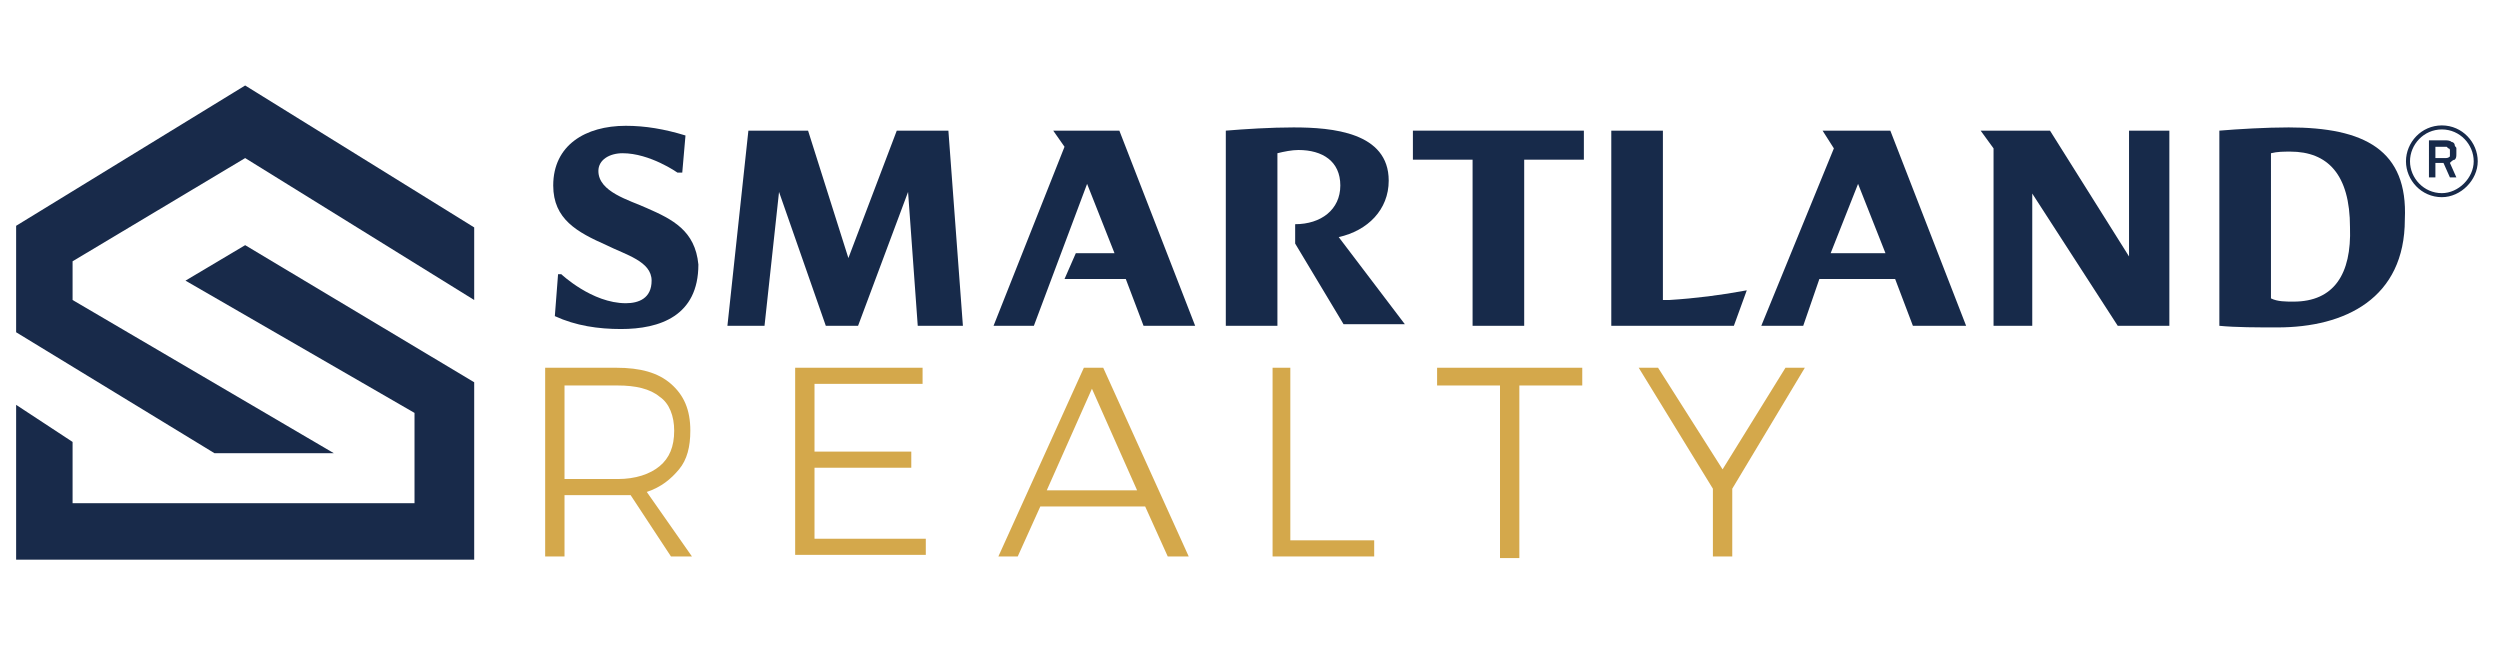<?xml version="1.0" encoding="utf-8"?>
<!-- Generator: Adobe Illustrator 23.0.3, SVG Export Plug-In . SVG Version: 6.00 Build 0)  -->
<svg version="1.1" id="Layer_1" xmlns="http://www.w3.org/2000/svg" xmlns:xlink="http://www.w3.org/1999/xlink" x="0px" y="0px"
	 viewBox="0 0 155 40" style="enable-background:new 0 0 155 40;" xml:space="preserve">
<style type="text/css">
	.st0{fill:#D4A84B;}
	.st1{fill:#182A4A;}
	.st2{fill:#172A4A;}
	.st3{fill:none;stroke:#172A4A;stroke-width:0.25;}
	.st4{enable-background:new    ;}
</style>
<g>
	<g>
		<path class="st0" d="M41.6,34.5l-2.5-3.8c-0.4,0-0.6,0-0.8,0H35v3.8h-1.2V22.8h4.4c1.5,0,2.6,0.3,3.4,1s1.2,1.6,1.2,2.9
			c0,1-0.2,1.8-0.7,2.4c-0.5,0.6-1.1,1.1-2,1.4l2.8,4H41.6z M38.3,29.7c1.1,0,2-0.3,2.6-0.8s0.9-1.2,0.9-2.2c0-0.9-0.3-1.7-0.9-2.1
			c-0.6-0.5-1.5-0.7-2.6-0.7H35v5.8H38.3z"/>
		<path class="st0" d="M49.4,22.8h7.8v1h-6.7v4.2h6v1h-6v4.4h6.9v1h-8.1V22.8z"/>
		<path class="st0" d="M72.4,34.5L71,31.4h-6.5l-1.4,3.1h-1.2l5.3-11.7h1.2l5.3,11.7H72.4z M64.9,30.4h5.6l-2.8-6.3L64.9,30.4z"/>
		<path class="st0" d="M78.9,22.8H80v10.7h5.2v1h-6.3V22.8z"/>
		<path class="st0" d="M89.2,22.8h8.9v1.1h-3.9v10.7h-1.2V23.9h-3.9V22.8z"/>
		<path class="st0" d="M111.9,22.8l-4.5,7.5v4.2h-1.2v-4.2l-4.6-7.5h1.2l4,6.3l3.9-6.3H111.9z"/>
	</g>
</g>
<polyline class="st1" points="11.5,17.4 15.2,15.2 29.4,23.7 29.4,34.7 1,34.7 1,25.1 4.5,27.4 4.5,31.2 25.7,31.2 25.7,25.6 "/>
<polyline class="st1" points="29.4,18.6 29.4,14.1 15.2,5.3 1,14 1,20.6 13.3,28.1 20.7,28.1 4.5,18.6 4.5,16.2 15.2,9.8 "/>
<g id="Page-1">
	<g transform="translate(-334, -32)">
		<g id="header" transform="translate(334, 30)">
			<g id="logo" transform="translate(0, 3)">
				<g id="Smartland-Logo-RGB-Black" transform="translate(0, 0)">
					<path id="Path" class="st2" d="M40.1,11.9c-1.1-0.5-3-1-3-2.3c0-0.7,0.7-1.1,1.5-1.1c1.7,0,3.4,1.2,3.4,1.2h0.3l0.2-2.3
						C41.2,7,40,6.8,38.8,6.8c-2.5,0-4.5,1.2-4.5,3.7c0,2.1,1.5,2.9,3.3,3.7c1.2,0.6,2.8,1,2.8,2.2c0,1.1-0.8,1.4-1.6,1.4
						c-2.1,0-4-1.8-4-1.8h-0.2l-0.2,2.6c1.3,0.6,2.7,0.8,4.1,0.8c2.4,0,4.8-0.8,4.8-4C43.1,13.3,41.7,12.6,40.1,11.9z"/>
					<polygon class="st2" points="55.6,7.1 52.6,15 50.1,7.1 46.4,7.1 45.1,19.2 47.4,19.2 48.3,10.9 51.2,19.2 53.2,19.2 
						56.3,10.9 56.9,19.2 59.7,19.2 58.8,7.1 					"/>
					<path class="st2" d="M86.1,10.2c0-3-3.5-3.3-5.9-3.3c-1.4,0-3,0.1-4.2,0.2v12.1h3.2V8.5c0.4-0.1,0.9-0.2,1.3-0.2
						c1.5,0,2.6,0.7,2.6,2.2c0,1.5-1.2,2.4-2.8,2.4v1.2l3,5h3.8L83,13.7C84.8,13.3,86.1,12,86.1,10.2z"/>
					<polygon class="st2" points="87.6,8.9 91.3,8.9 91.3,19.2 94.5,19.2 94.5,8.9 98.2,8.9 98.2,7.1 87.6,7.1 					"/>
					<polygon class="st2" points="132,14.9 127.1,7.1 122.8,7.1 123.6,8.2 123.6,19.2 126,19.2 126,11 131.3,19.2 134.5,19.2 
						134.5,7.1 132,7.1 					"/>
					<path id="Shape" class="st2" d="M141.9,6.9c-1.4,0-3.1,0.1-4.3,0.2v12.1c1,0.1,2.4,0.1,3.6,0.1c4.2,0,7.9-1.8,7.9-6.7
						C149.3,8.3,146.6,6.9,141.9,6.9z M142.2,17.7c-0.5,0-1,0-1.4-0.2V8.5c0.4-0.1,0.8-0.1,1.2-0.1c2.3,0,3.7,1.4,3.7,4.7
						C145.8,16,144.7,17.7,142.2,17.7L142.2,17.7z"/>
					<polygon class="st2" points="69.4,7.1 65.3,7.1 66,8.1 66,8.1 61.6,19.2 64.1,19.2 67.4,10.4 69.1,14.7 66.7,14.7 66,16.3 
						69.8,16.3 70.9,19.2 74.1,19.2 					"/>
					<path class="st2" d="M103.1,17.6V7.1h-3.2v12.1h7.6l0.8-2.2c-1.6,0.3-3.2,0.5-4.8,0.6H103.1z"/>
					<path class="st2" d="M117.2,7.1h-4.2l0.7,1.1l0,0l-4.5,11h2.6l1-2.9h4.7l1.1,2.9h3.3L117.2,7.1z M115.2,10.4l1.7,4.3h-3.4
						L115.2,10.4z"/>
				</g>
				<g id="Group-3" transform="translate(178.995, 0)">
					<path class="st3" d="M-27.6,11.1c-1.2,0-2.1-1-2.1-2.1s0.9-2.1,2.1-2.1c1.2,0,2.1,1,2.1,2.1S-26.5,11.1-27.6,11.1z"/>
					<g class="st4">
						<path class="st2" d="M-27.1,10l-0.4-0.9H-28V10h-0.4V7.7h1c0.1,0,0.3,0,0.4,0.1c0.1,0,0.2,0.1,0.2,0.2s0.1,0.1,0.1,0.2
							c0,0.1,0,0.2,0,0.3c0,0.2,0,0.3-0.1,0.4C-26.9,8.9-27,9-27.1,9.1l0.4,0.9H-27.1z M-27.1,8.4c0,0,0-0.1,0-0.1
							c0,0,0-0.1-0.1-0.1c0,0-0.1-0.1-0.1-0.1s-0.1,0-0.2,0H-28v0.7h0.6c0.1,0,0.2,0,0.3-0.1C-27.1,8.6-27.1,8.5-27.1,8.4z"/>
					</g>
				</g>
			</g>
		</g>
	</g>
</g>
</svg>
